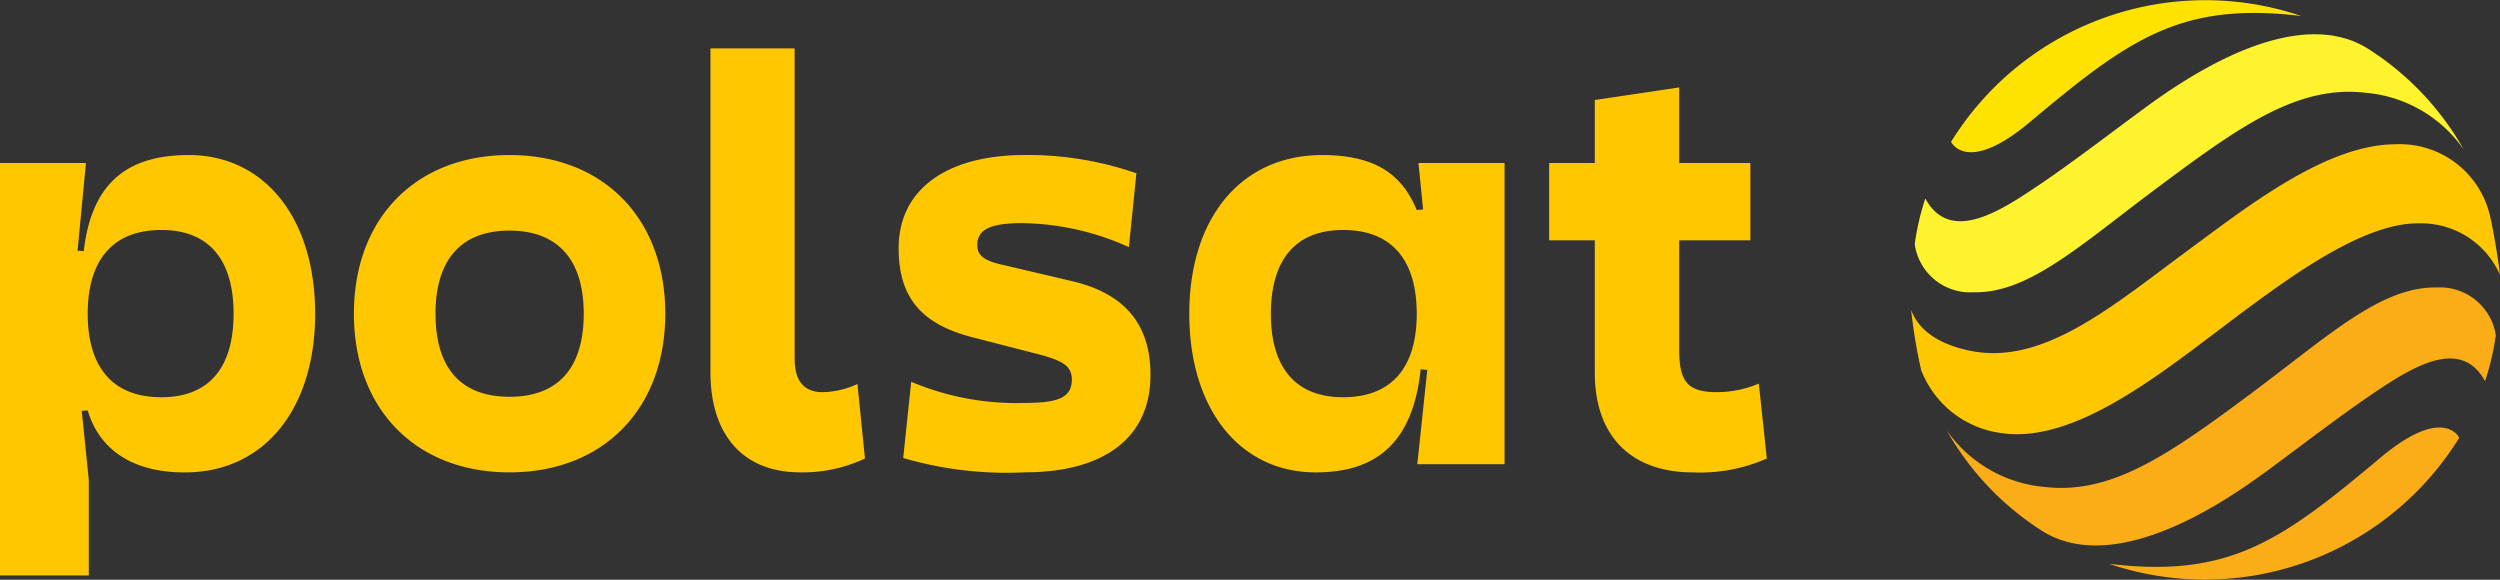 <svg xmlns="http://www.w3.org/2000/svg" width="125.062" height="29" viewBox="0 0 125.062 29">
	<rect x="0" y="0" width="125.062" height="29" fill="#333333" stroke="none"/>
	<path fill="#ffc700" d="M9.436 7.756c-3.275 0-4.873 1.6-5.247 4.807l-.309-.022.419-4.388h-4.3v20.636h4.443v-4.784l-.353-3.45.3-.022c.518 1.775 2.028 3.1 4.85 3.1 3.991 0 6.526-3.186 6.526-7.937-.002-4.791-2.537-7.94-6.329-7.94zM8.069 19.872c-2.392 0-3.682-1.456-3.682-4.178s1.29-4.189 3.682-4.189c2.37 0 3.615 1.466 3.615 4.189s-1.245 4.178-3.615 4.178zM25.486 7.756c-4.674 0-7.782 3.153-7.782 7.937s3.109 7.937 7.782 7.937 7.794-3.153 7.794-7.937-3.109-7.937-7.794-7.937zm0 12.093c-2.425 0-3.7-1.433-3.7-4.156 0-2.7 1.279-4.156 3.7-4.156s3.715 1.456 3.715 4.156c0 2.723-1.289 4.156-3.715 4.156zm15.665-.231c-.938 0-1.4-.574-1.4-1.664V2.421H35.54v16.194c0 3.1 1.588 5.015 4.5 5.015a7.274 7.274 0 0 0 3.229-.694l-.375-3.726a4.354 4.354 0 0 1-1.743.408zm12.467-5.556-3.329-.783c-1.059-.22-1.4-.485-1.4-1.025 0-.772.65-1.092 2.249-1.092a13.348 13.348 0 0 1 5.335 1.2l.375-3.693a16.574 16.574 0 0 0-5.566-.915c-3.958 0-6.328 1.742-6.328 4.663 0 2.436 1.113 3.781 3.648 4.443l3.341.86c1.311.342 1.676.628 1.676 1.29-.023.86-.628 1.146-2.359 1.146a13.5 13.5 0 0 1-5.677-1.058l-.4 3.814a18.405 18.405 0 0 0 6.074.716c3.936 0 6.295-1.7 6.295-4.872.002-2.379-1.134-4.044-3.934-4.694zM71.19 10.48l-.32.022c-.684-1.631-1.885-2.745-4.729-2.745-4.079 0-6.647 3.176-6.647 7.937 0 4.784 2.536 7.937 6.328 7.937 3.285 0 4.883-1.753 5.247-5.159l.331.033-.5 4.718h4.365V8.153h-4.307zm-4 9.392c-2.359 0-3.615-1.456-3.615-4.178s1.257-4.189 3.615-4.189c2.4 0 3.682 1.466 3.682 4.189s-1.281 4.178-3.684 4.178zm18.718-.254c-1.455 0-1.907-.485-1.907-2.127v-5.468h3.561V8.154h-3.561V4.373l-4.222.628v3.153h-2.282v3.869h2.282v6.614c0 3.274 1.907 4.994 4.905 4.994a8.271 8.271 0 0 0 3.7-.694l-.4-3.748a5.428 5.428 0 0 1-2.078.429z"/>
	<path fill="#fbad18" d="M105.506 28.205a14.954 14.954 0 0 0 17.517-6.305s-.772-1.665-3.946 1c-4.951 4.147-7.53 6.032-13.571 5.305zm7.816-4.586c1.522-1.113 3.727-2.811 5.292-3.869 1.852-1.245 4.443-3 5.7-.683a13.2 13.2 0 0 0 .54-2.293 2.826 2.826 0 0 0-2.954-2.392c-2.767-.056-5.335 2.348-9.26 5.28-4.123 3.064-6.989 5.081-10.34 4.7a6.7 6.7 0 0 1-4.916-2.833 14.3 14.3 0 0 0 4.751 5.016c2.434 1.561 6.27.69 11.187-2.927z"/>
	<path fill="#ffc700" d="M100.149 21.668c3.516.508 7.65-2.744 10.979-5.258 3.131-2.359 6.978-5.269 9.866-5.236a4.3 4.3 0 0 1 4.067 2.579c-.055-.562-.32-2.227-.518-3.031a4.632 4.632 0 0 0-4.7-3.506c-3.44.011-7.276 3.01-10.34 5.269-3.814 2.811-7.221 5.754-10.836 5.082-1.951-.364-2.789-1.268-3.064-2.073a26.754 26.754 0 0 0 .5 3.01 4.983 4.983 0 0 0 4.046 3.164z"/>
	<path fill="#fff32d" d="M107.314 5.386c-1.521 1.113-3.737 2.811-5.3 3.859-1.852 1.245-4.443 3.01-5.7.683a12.439 12.439 0 0 0-.529 2.293 2.8 2.8 0 0 0 2.943 2.4c2.778.055 5.335-2.359 9.26-5.28 4.123-3.076 6.989-5.093 10.351-4.7a6.672 6.672 0 0 1 4.905 2.833 14.3 14.3 0 0 0-4.751-5.015c-2.437-1.57-6.273-.684-11.179 2.927z"/>
	<path fill="#ffe300" d="M115.119.801a14.954 14.954 0 0 0-17.517 6.294s.772 1.676 3.946-.992c4.951-4.145 7.53-6.03 13.571-5.302z"/>
</svg>